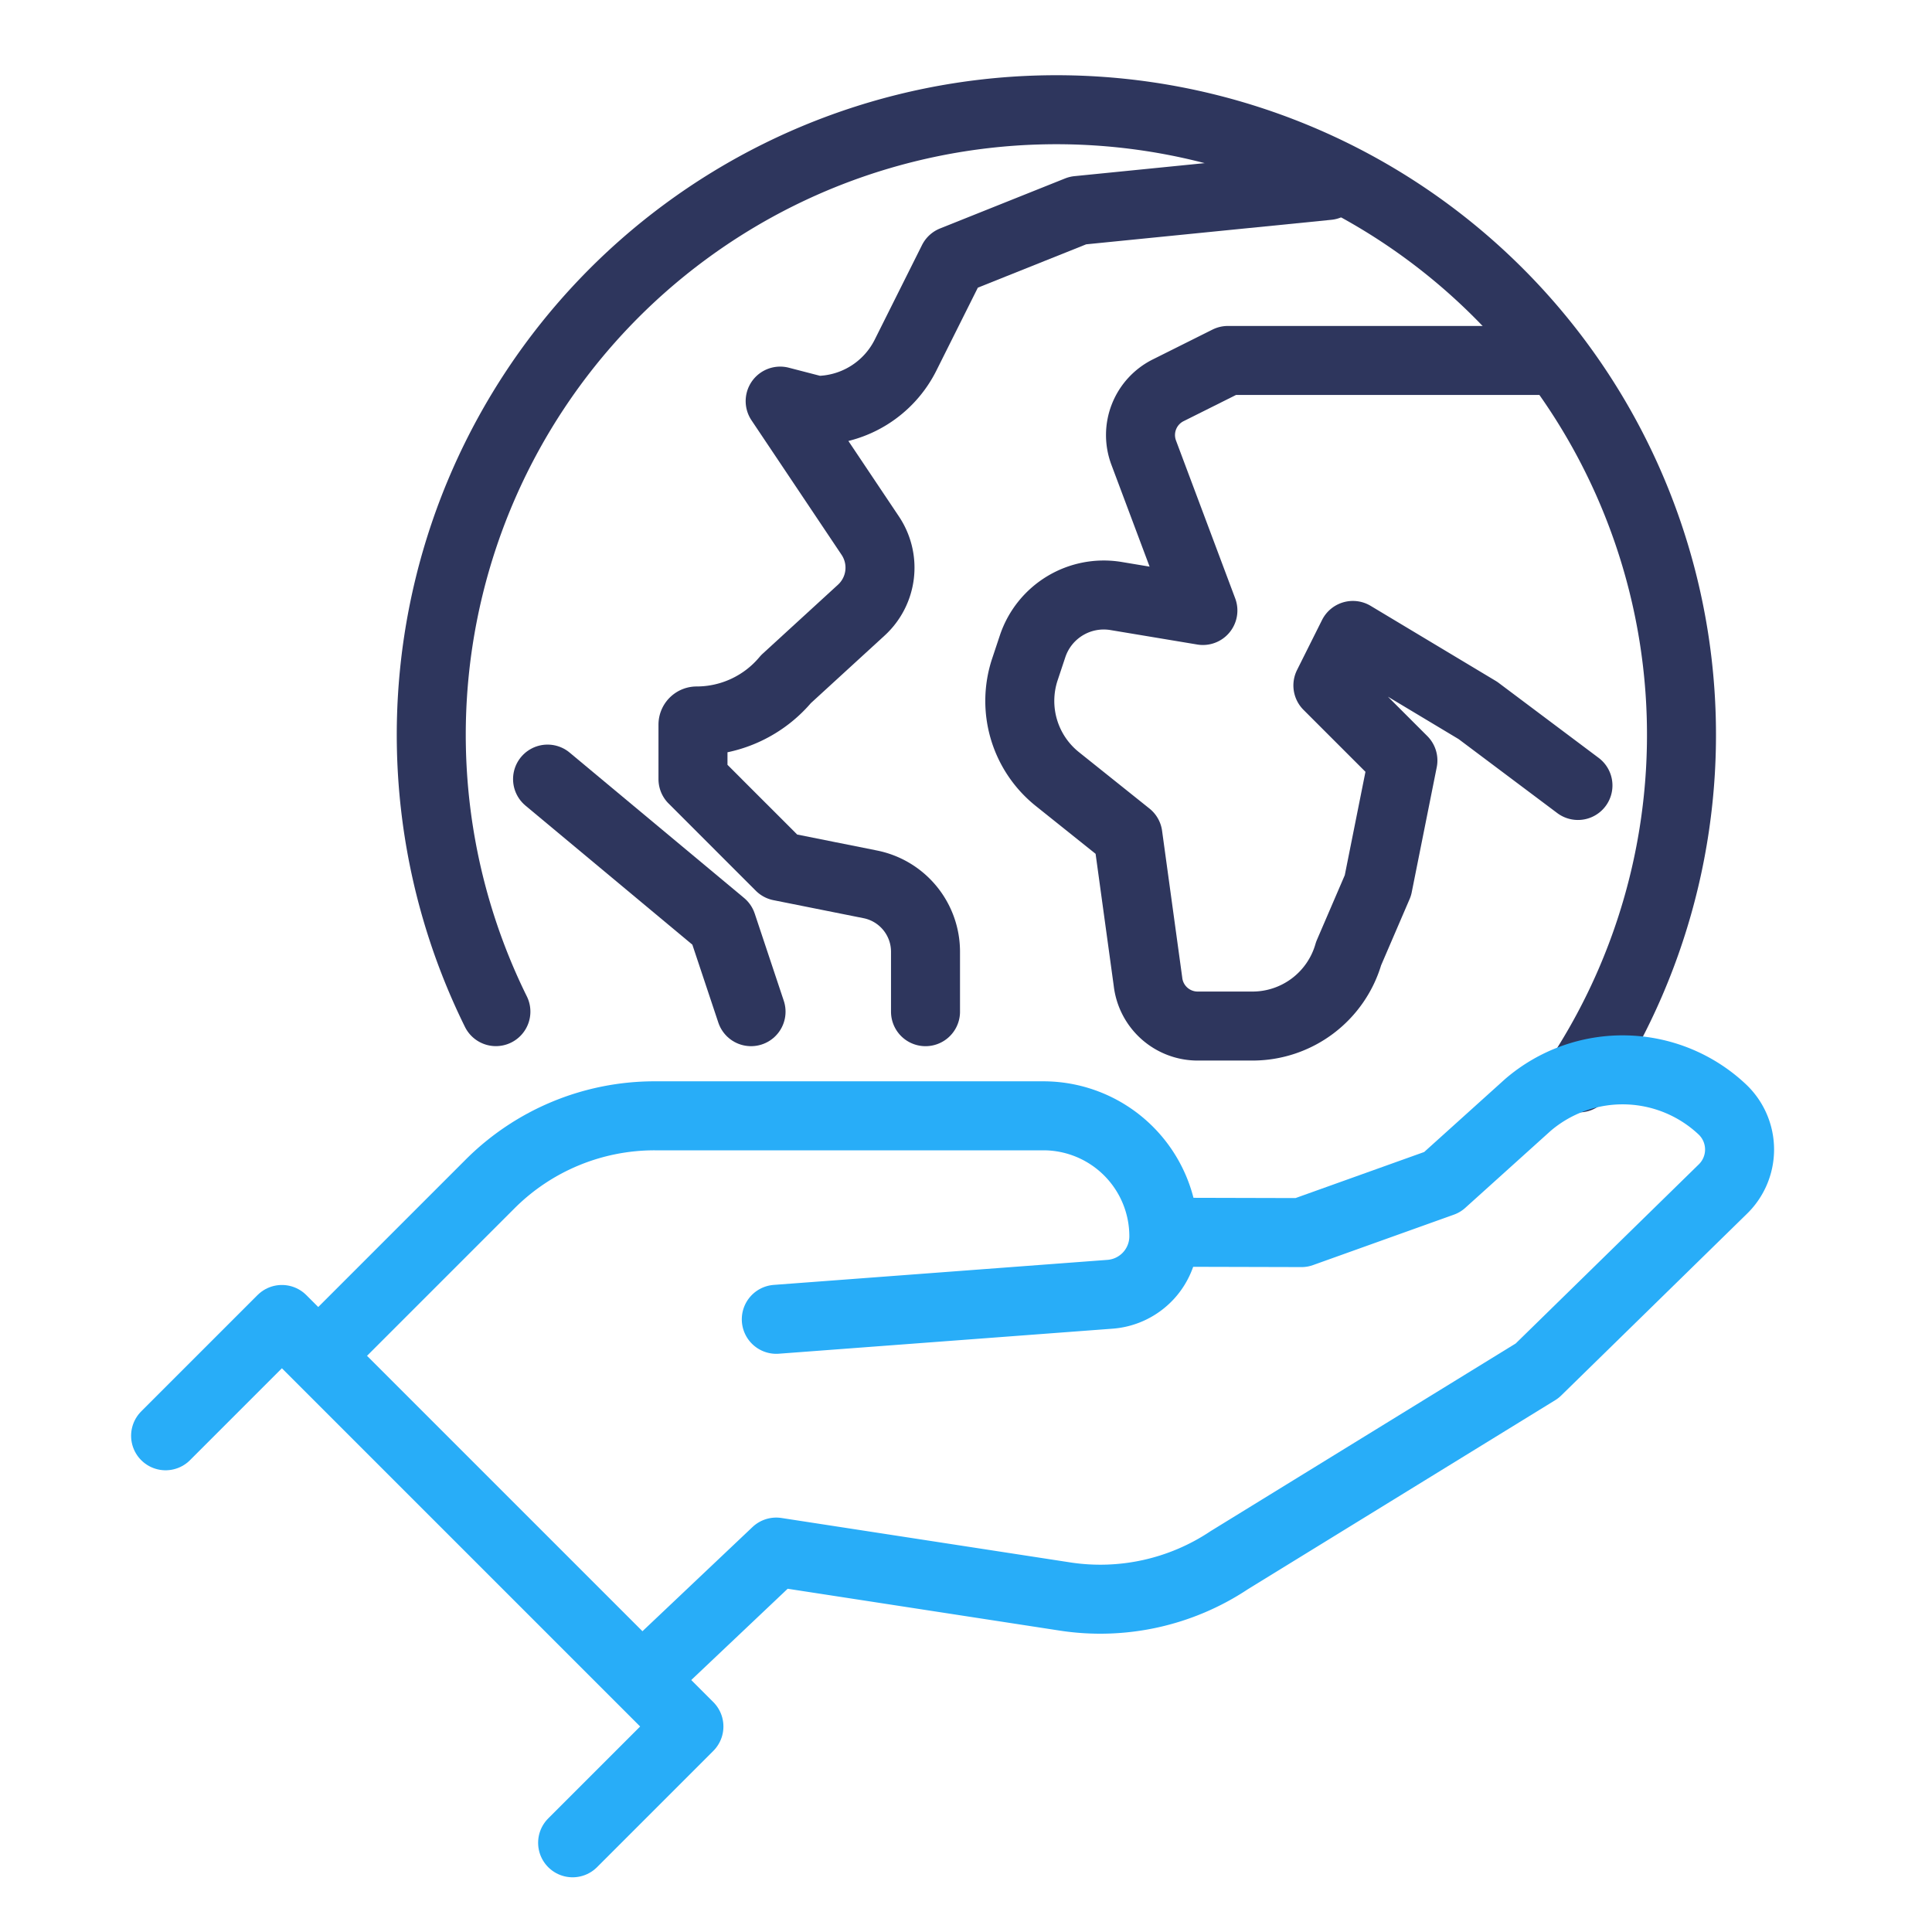 <svg xmlns="http://www.w3.org/2000/svg" xmlns:xlink="http://www.w3.org/1999/xlink" width="70" height="70" viewBox="0 0 70 70">
  <defs>
    <clipPath id="clip-friendly-product-icon">
      <rect width="70" height="70"/>
    </clipPath>
  </defs>
  <g id="friendly-product-icon" clip-path="url(#clip-friendly-product-icon)">
    <g id="Group_14594" data-name="Group 14594" transform="translate(-1370.882 -6972.882)">
      <path id="Path_6885" data-name="Path 6885" d="M140.833,38.4H129.057l-2.165,1.082a1.812,1.812,0,0,0-.886,2.257l2.145,5.72-3.145-.524a2.718,2.718,0,0,0-3.025,1.821l-.278.835a3.624,3.624,0,0,0,1.174,3.975l2.557,2.045.727,5.293a1.812,1.812,0,0,0,1.8,1.612h1.986a3.624,3.624,0,0,0,3.484-2.628l1.061-2.465.906-4.53-2.718-2.718.906-1.812,4.53,2.718,3.624,2.718" transform="translate(1286.314 6947.542)" fill="none" stroke="#2e365d" stroke-linecap="round" stroke-linejoin="round" stroke-width="2.5"/>
      <path id="Path_6886" data-name="Path 6886" d="M84.976,44.257V42.085a2.49,2.49,0,0,0-2-2.441l-3.265-.653-3.16-3.16V33.857a.133.133,0,0,1,.133-.133,4.214,4.214,0,0,0,3.237-1.516l2.729-2.5a2.085,2.085,0,0,0,.323-2.7l-3.263-4.873,1.3.337a3.624,3.624,0,0,0,3.241-2l1.716-3.432,4.53-1.812,9.059-.906" transform="translate(1319.439 6965.28)" fill="none" stroke="#2e365d" stroke-linecap="round" stroke-linejoin="round" stroke-width="2.5"/>
      <path id="Path_6887" data-name="Path 6887" d="M56.549,96l6.32,5.267,1.053,3.16" transform="translate(1334.172 6905.11)" fill="none" stroke="#2e365d" stroke-linecap="round" stroke-linejoin="round" stroke-width="2.5"/>
      <path id="Path_6888" data-name="Path 6888" d="M82.133,39.053a22.649,22.649,0,1,0-39.242-2.4" transform="translate(1345.958 6972.882)" fill="none" stroke="#2e365d" stroke-linecap="round" stroke-linejoin="round" stroke-width="2.5"/>
      <path id="Path_6889" data-name="Path 6889" d="M43.821,149.7l12.092-.907a2.107,2.107,0,0,0,1.949-2.1,4.366,4.366,0,0,0-4.366-4.366H39.411a8.427,8.427,0,0,0-5.959,2.468l-5.432,5.432" transform="translate(1355.188 6870.983)" fill="none" stroke="#28adf8" stroke-linecap="round" stroke-linejoin="round" stroke-width="2.5"/>
      <path id="Path_6890" data-name="Path 6890" d="M90.3,141.885l4.281.011,5.1-1.826,3.1-2.795a5.267,5.267,0,0,1,7.049.159,2,2,0,0,1,.005,2.9l-6.717,6.571-11.151,6.859a8.427,8.427,0,0,1-5.956,1.317l-10.46-1.609L71.1,157.686" transform="translate(1323.455 6875.645)" fill="none" stroke="#28adf8" stroke-linecap="round" stroke-linejoin="round" stroke-width="2.5"/>
      <path id="Path_6891" data-name="Path 6891" d="M4,174.561l4.214-4.214,14.747,14.747-4.214,4.214" transform="translate(1372.882 6850.342)" fill="none" stroke="#28adf8" stroke-linecap="round" stroke-linejoin="round" stroke-width="2.5"/>
    </g>
  </g>
</svg>
